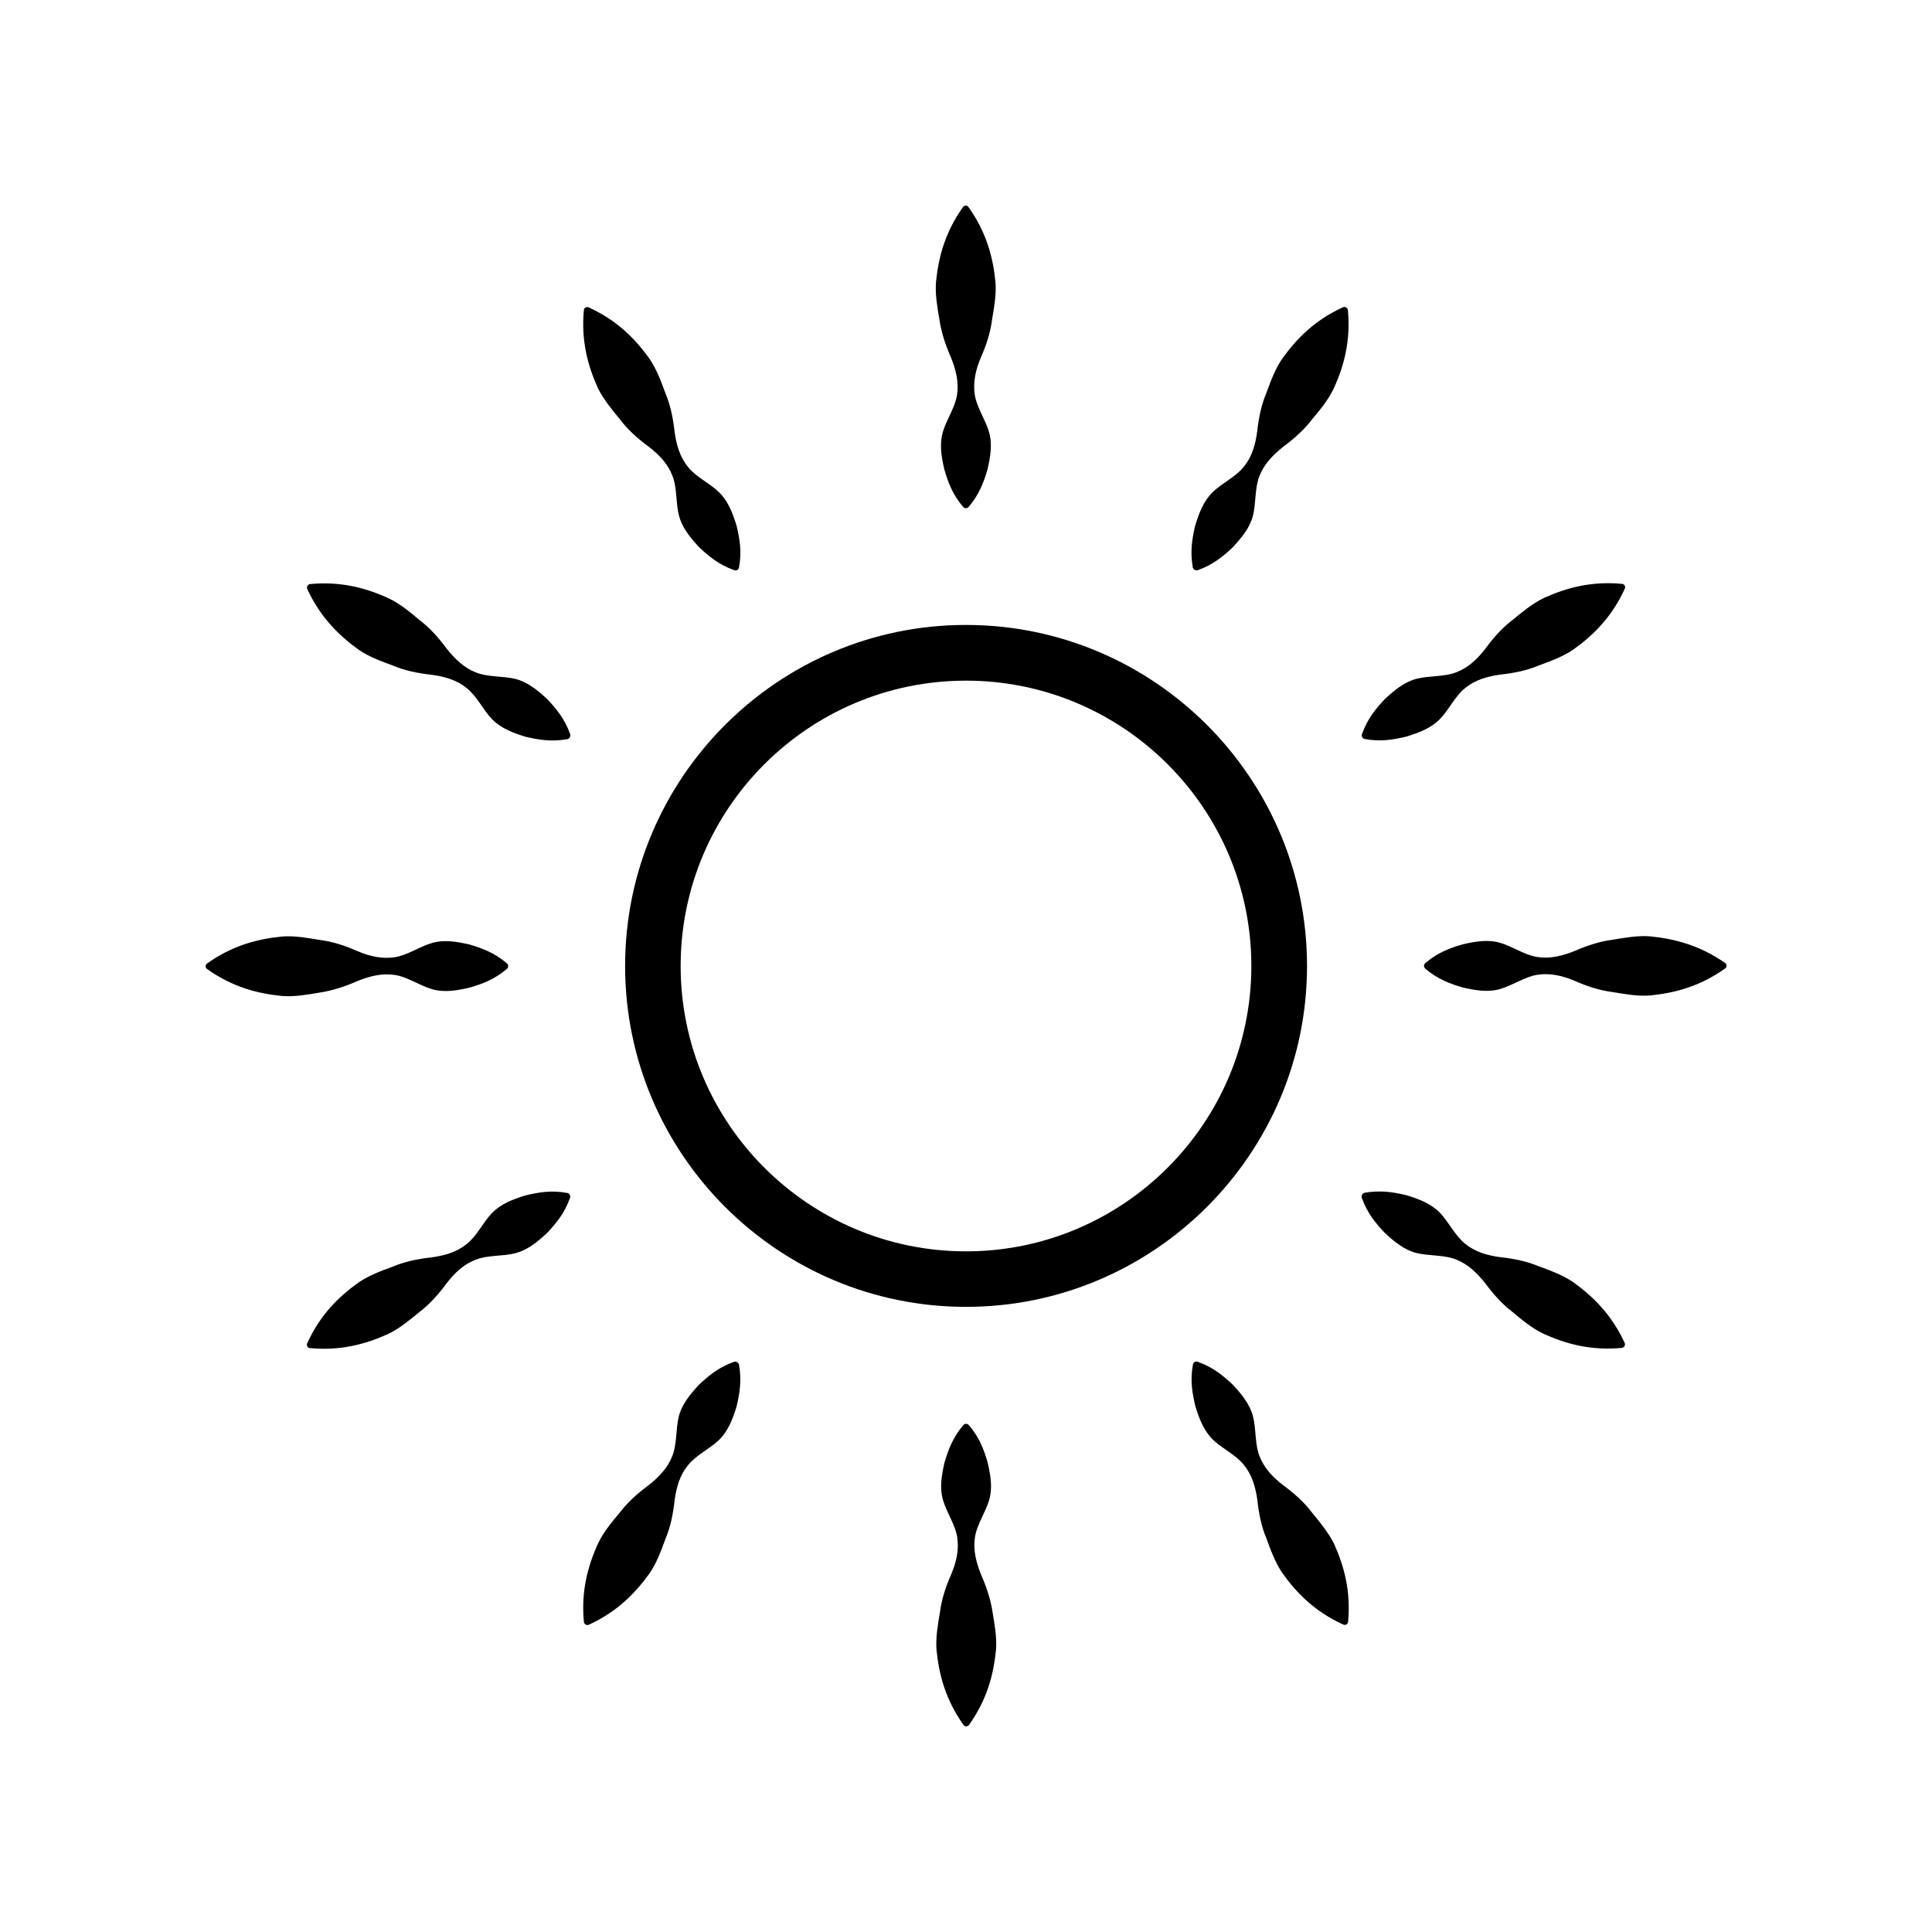 <?xml version="1.0" encoding="UTF-8"?>
<!-- The Best Svg Icon site in the world: iconSvg.co, Visit us! https://iconsvg.co -->
<svg fill="#000000" width="800px" height="800px" version="1.1" viewBox="144 144 512 512" xmlns="http://www.w3.org/2000/svg">
 <g>
  <path d="m309.66 400c0 49.828 40.559 90.332 90.332 90.332 49.828 0 90.383-40.559 90.383-90.332 0-49.828-40.559-90.383-90.383-90.383-49.824-0.004-90.332 40.555-90.332 90.383zm165.96 0c0 41.664-33.906 75.621-75.621 75.621-41.664 0-75.621-33.906-75.621-75.621s33.906-75.621 75.621-75.621c41.715-0.004 75.621 33.902 75.621 75.621z"/>
  <path d="m395.97 238.63c1.359 3.324 2.168 6.648 1.664 9.926-0.453 3.324-2.82 6.648-3.777 9.926-0.957 3.324-0.352 6.648 0.402 9.926 0.957 3.324 2.168 6.648 4.988 9.926 0.051 0.051 0.051 0.102 0.102 0.102 0.402 0.352 1.008 0.301 1.359-0.102 2.82-3.324 4.031-6.648 4.988-9.926 0.754-3.324 1.359-6.648 0.402-9.926-0.957-3.324-3.324-6.648-3.777-9.926-0.504-3.324 0.25-6.648 1.664-9.926 1.461-3.324 2.519-6.648 2.922-9.926 0.555-3.324 1.16-6.648 0.906-9.926-0.656-6.648-2.418-13.25-7.152-19.902-0.051-0.102-0.152-0.152-0.203-0.203-0.402-0.301-0.957-0.203-1.258 0.203-4.734 6.648-6.5 13.25-7.152 19.902-0.25 3.324 0.352 6.648 0.906 9.926 0.496 3.324 1.555 6.602 3.016 9.926z"/>
  <path d="m308.3 255.15c2.016 2.672 4.586 4.988 7.508 7.152 2.871 2.168 5.188 4.637 6.398 7.809 1.258 3.074 0.855 7.152 1.715 10.48 0.855 3.324 3.023 5.894 5.34 8.414 2.519 2.367 5.188 4.637 9.32 6.098 0.051 0 0.102 0.051 0.152 0.051 0.504 0.102 1.008-0.25 1.109-0.754 0.805-4.281 0.152-7.758-0.656-11.133-1.008-3.223-2.168-6.398-4.637-8.816s-6.195-4.082-8.262-6.75c-2.117-2.621-3.074-5.894-3.527-9.422-0.402-3.578-1.109-7.004-2.418-10.078-1.16-3.176-2.316-6.297-4.18-9.07-3.879-5.441-8.715-10.277-16.121-13.652-0.102-0.051-0.203-0.051-0.301-0.102-0.504-0.051-0.957 0.301-1.008 0.805-0.754 8.113 1.008 14.711 3.777 20.809 1.508 2.973 3.672 5.543 5.789 8.16z"/>
  <path d="m239.08 316.21c2.769 1.863 5.894 3.023 9.07 4.18 3.074 1.309 6.5 2.016 10.078 2.418 3.578 0.453 6.852 1.41 9.422 3.527 2.672 2.066 4.332 5.742 6.75 8.262 2.418 2.469 5.594 3.629 8.816 4.637 3.375 0.805 6.852 1.41 11.133 0.656 0.051 0 0.102 0 0.152-0.051 0.504-0.203 0.754-0.754 0.605-1.258-1.461-4.133-3.727-6.801-6.098-9.32-2.519-2.316-5.09-4.484-8.414-5.34-3.324-0.805-7.406-0.453-10.48-1.715-3.125-1.211-5.594-3.578-7.809-6.398-2.168-2.922-4.484-5.492-7.152-7.508-2.57-2.168-5.188-4.332-8.16-5.742-6.047-2.769-12.695-4.535-20.809-3.777-0.102 0-0.203 0.051-0.301 0.102-0.453 0.203-0.656 0.754-0.453 1.211 3.371 7.352 8.258 12.238 13.648 16.117z"/>
  <path d="m238.63 404.03c3.324-1.359 6.648-2.168 9.926-1.664 3.324 0.453 6.648 2.82 9.926 3.777 3.324 0.957 6.648 0.352 9.926-0.402 3.324-0.957 6.648-2.168 9.926-4.988 0.051-0.051 0.102-0.051 0.102-0.102 0.352-0.402 0.301-1.008-0.102-1.359-3.324-2.82-6.648-4.031-9.926-4.988-3.324-0.754-6.648-1.359-9.926-0.402-3.324 0.957-6.648 3.324-9.926 3.777-3.324 0.504-6.648-0.25-9.926-1.664-3.324-1.461-6.648-2.519-9.926-2.922-3.324-0.555-6.648-1.16-9.926-0.906-6.648 0.656-13.25 2.418-19.902 7.152-0.102 0.051-0.152 0.152-0.203 0.203-0.301 0.402-0.203 0.957 0.203 1.258 6.648 4.734 13.25 6.5 19.902 7.152 3.324 0.25 6.648-0.352 9.926-0.906 3.324-0.496 6.602-1.555 9.926-3.016z"/>
  <path d="m294.35 460.15c-4.281-0.805-7.758-0.152-11.133 0.656-3.223 1.008-6.398 2.168-8.816 4.637-2.367 2.469-4.082 6.195-6.75 8.262-2.621 2.117-5.894 3.074-9.422 3.527-3.578 0.402-7.004 1.109-10.078 2.418-3.176 1.16-6.297 2.316-9.07 4.18-5.441 3.879-10.277 8.715-13.652 16.121-0.051 0.102-0.051 0.203-0.102 0.301-0.051 0.504 0.301 0.957 0.805 1.008 8.113 0.754 14.711-1.008 20.809-3.777 2.973-1.461 5.594-3.629 8.16-5.742 2.672-2.016 4.988-4.586 7.152-7.508 2.168-2.871 4.637-5.188 7.809-6.398 3.074-1.258 7.152-0.855 10.48-1.715 3.324-0.855 5.894-3.023 8.414-5.34 2.367-2.519 4.637-5.188 6.098-9.32 0-0.051 0.051-0.102 0.051-0.152 0.102-0.551-0.254-1.055-0.754-1.156z"/>
  <path d="m339.79 505.5c-0.203-0.504-0.754-0.754-1.258-0.605-4.133 1.461-6.801 3.727-9.32 6.098-2.316 2.519-4.484 5.09-5.34 8.414-0.805 3.324-0.453 7.406-1.715 10.48-1.211 3.125-3.578 5.594-6.398 7.809-2.922 2.168-5.492 4.484-7.508 7.152-2.168 2.57-4.332 5.188-5.742 8.16-2.769 6.047-4.535 12.695-3.777 20.809 0 0.102 0.051 0.203 0.102 0.301 0.203 0.453 0.754 0.656 1.211 0.453 7.406-3.375 12.242-8.262 16.121-13.652 1.863-2.769 3.023-5.894 4.18-9.07 1.309-3.074 2.016-6.5 2.418-10.078 0.453-3.578 1.41-6.852 3.527-9.422 2.066-2.672 5.742-4.332 8.262-6.75 2.469-2.418 3.629-5.594 4.637-8.816 0.805-3.375 1.41-6.852 0.656-11.133-0.004-0.047-0.004-0.098-0.055-0.148z"/>
  <path d="m404.03 561.37c-1.359-3.324-2.168-6.648-1.664-9.926 0.453-3.324 2.82-6.648 3.777-9.926 0.957-3.324 0.352-6.648-0.402-9.926-0.957-3.324-2.168-6.648-4.988-9.926-0.051-0.051-0.051-0.102-0.102-0.102-0.402-0.352-1.008-0.301-1.359 0.102-2.82 3.324-4.031 6.648-4.988 9.926-0.754 3.324-1.359 6.648-0.402 9.926 0.957 3.324 3.324 6.648 3.777 9.926 0.504 3.324-0.25 6.648-1.664 9.926-1.461 3.324-2.519 6.648-2.922 9.926-0.555 3.324-1.16 6.648-0.906 9.926 0.656 6.648 2.418 13.25 7.152 19.902 0.051 0.102 0.152 0.152 0.203 0.203 0.402 0.301 0.957 0.203 1.258-0.203 4.734-6.648 6.5-13.25 7.152-19.902 0.25-3.324-0.352-6.648-0.906-9.926-0.496-3.324-1.555-6.598-3.016-9.926z"/>
  <path d="m491.69 544.84c-2.016-2.672-4.586-4.988-7.508-7.152-2.871-2.168-5.188-4.637-6.398-7.809-1.258-3.074-0.855-7.152-1.715-10.48-0.855-3.324-3.023-5.894-5.34-8.414-2.519-2.367-5.188-4.637-9.32-6.098-0.051 0-0.102-0.051-0.152-0.051-0.504-0.102-1.008 0.25-1.109 0.754-0.805 4.281-0.152 7.758 0.656 11.133 1.008 3.223 2.168 6.398 4.637 8.816 2.469 2.367 6.195 4.082 8.262 6.75 2.117 2.621 3.074 5.894 3.527 9.422 0.402 3.578 1.109 7.004 2.418 10.078 1.16 3.176 2.316 6.297 4.18 9.07 3.879 5.441 8.715 10.277 16.121 13.652 0.102 0.051 0.203 0.051 0.301 0.102 0.504 0.051 0.957-0.301 1.008-0.805 0.754-8.113-1.008-14.711-3.777-20.809-1.508-2.973-3.672-5.539-5.789-8.16z"/>
  <path d="m560.91 483.78c-2.769-1.863-5.894-3.023-9.07-4.18-3.074-1.309-6.5-2.016-10.078-2.418-3.578-0.453-6.852-1.41-9.422-3.527-2.672-2.066-4.332-5.742-6.75-8.262-2.418-2.469-5.594-3.629-8.816-4.637-3.375-0.805-6.852-1.41-11.133-0.656-0.051 0-0.102 0-0.152 0.051-0.504 0.203-0.754 0.754-0.605 1.258 1.461 4.133 3.727 6.801 6.098 9.32 2.519 2.316 5.09 4.484 8.414 5.34 3.324 0.805 7.406 0.453 10.48 1.715 3.125 1.211 5.594 3.578 7.809 6.398 2.168 2.922 4.484 5.492 7.152 7.508 2.57 2.168 5.188 4.332 8.16 5.742 6.047 2.769 12.695 4.535 20.809 3.777 0.102 0 0.203-0.051 0.301-0.102 0.453-0.203 0.656-0.754 0.453-1.211-3.371-7.352-8.258-12.238-13.648-16.117z"/>
  <path d="m581.27 392.14c-3.324-0.25-6.648 0.352-9.926 0.906-3.324 0.402-6.648 1.512-9.926 2.922-3.324 1.359-6.648 2.168-9.926 1.664-3.324-0.453-6.648-2.82-9.926-3.777-3.324-0.957-6.648-0.352-9.926 0.402-3.324 0.957-6.648 2.168-9.926 4.988-0.051 0.051-0.102 0.051-0.102 0.102-0.352 0.402-0.301 1.008 0.102 1.359 3.324 2.82 6.648 4.031 9.926 4.988 3.324 0.754 6.648 1.359 9.926 0.402 3.324-0.957 6.648-3.324 9.926-3.777 3.324-0.504 6.648 0.25 9.926 1.664 3.324 1.461 6.648 2.519 9.926 2.922 3.324 0.555 6.648 1.16 9.926 0.906 6.648-0.656 13.25-2.418 19.902-7.152 0.102-0.051 0.152-0.152 0.203-0.203 0.301-0.402 0.203-0.957-0.203-1.258-6.652-4.641-13.305-6.406-19.902-7.059z"/>
  <path d="m505.65 339.84c4.281 0.805 7.758 0.152 11.133-0.656 3.223-1.008 6.398-2.168 8.816-4.637 2.418-2.469 4.082-6.195 6.75-8.262 2.621-2.117 5.894-3.074 9.422-3.527 3.578-0.402 7.004-1.109 10.078-2.418 3.176-1.16 6.297-2.316 9.07-4.18 5.441-3.879 10.277-8.715 13.652-16.121 0.051-0.102 0.051-0.203 0.102-0.301 0.051-0.504-0.301-0.957-0.805-1.008-8.113-0.754-14.711 1.008-20.809 3.777-2.973 1.461-5.594 3.629-8.16 5.742-2.672 2.016-4.988 4.586-7.152 7.508-2.168 2.871-4.637 5.188-7.809 6.398-3.074 1.258-7.152 0.855-10.48 1.715-3.324 0.855-5.894 3.023-8.414 5.34-2.367 2.519-4.637 5.188-6.098 9.32 0 0.051-0.051 0.102-0.051 0.152-0.105 0.551 0.25 1.055 0.754 1.156z"/>
  <path d="m501.11 225.88c-0.203-0.453-0.754-0.656-1.211-0.453-7.406 3.375-12.242 8.262-16.121 13.652-1.863 2.769-3.023 5.894-4.18 9.07-1.309 3.074-2.016 6.5-2.418 10.078-0.453 3.578-1.41 6.852-3.527 9.422-2.066 2.672-5.742 4.332-8.262 6.75-2.469 2.418-3.629 5.594-4.637 8.816-0.805 3.375-1.41 6.852-0.656 11.133 0 0.051 0 0.102 0.051 0.152 0.203 0.504 0.754 0.754 1.258 0.605 4.133-1.461 6.801-3.727 9.32-6.098 2.316-2.519 4.484-5.09 5.34-8.414 0.805-3.324 0.453-7.406 1.715-10.48 1.211-3.125 3.578-5.594 6.398-7.809 2.922-2.168 5.492-4.484 7.508-7.152 2.168-2.57 4.332-5.188 5.742-8.16 2.769-6.047 4.535-12.695 3.777-20.809 0.004-0.105-0.047-0.203-0.098-0.305z"/>
 </g>
</svg>